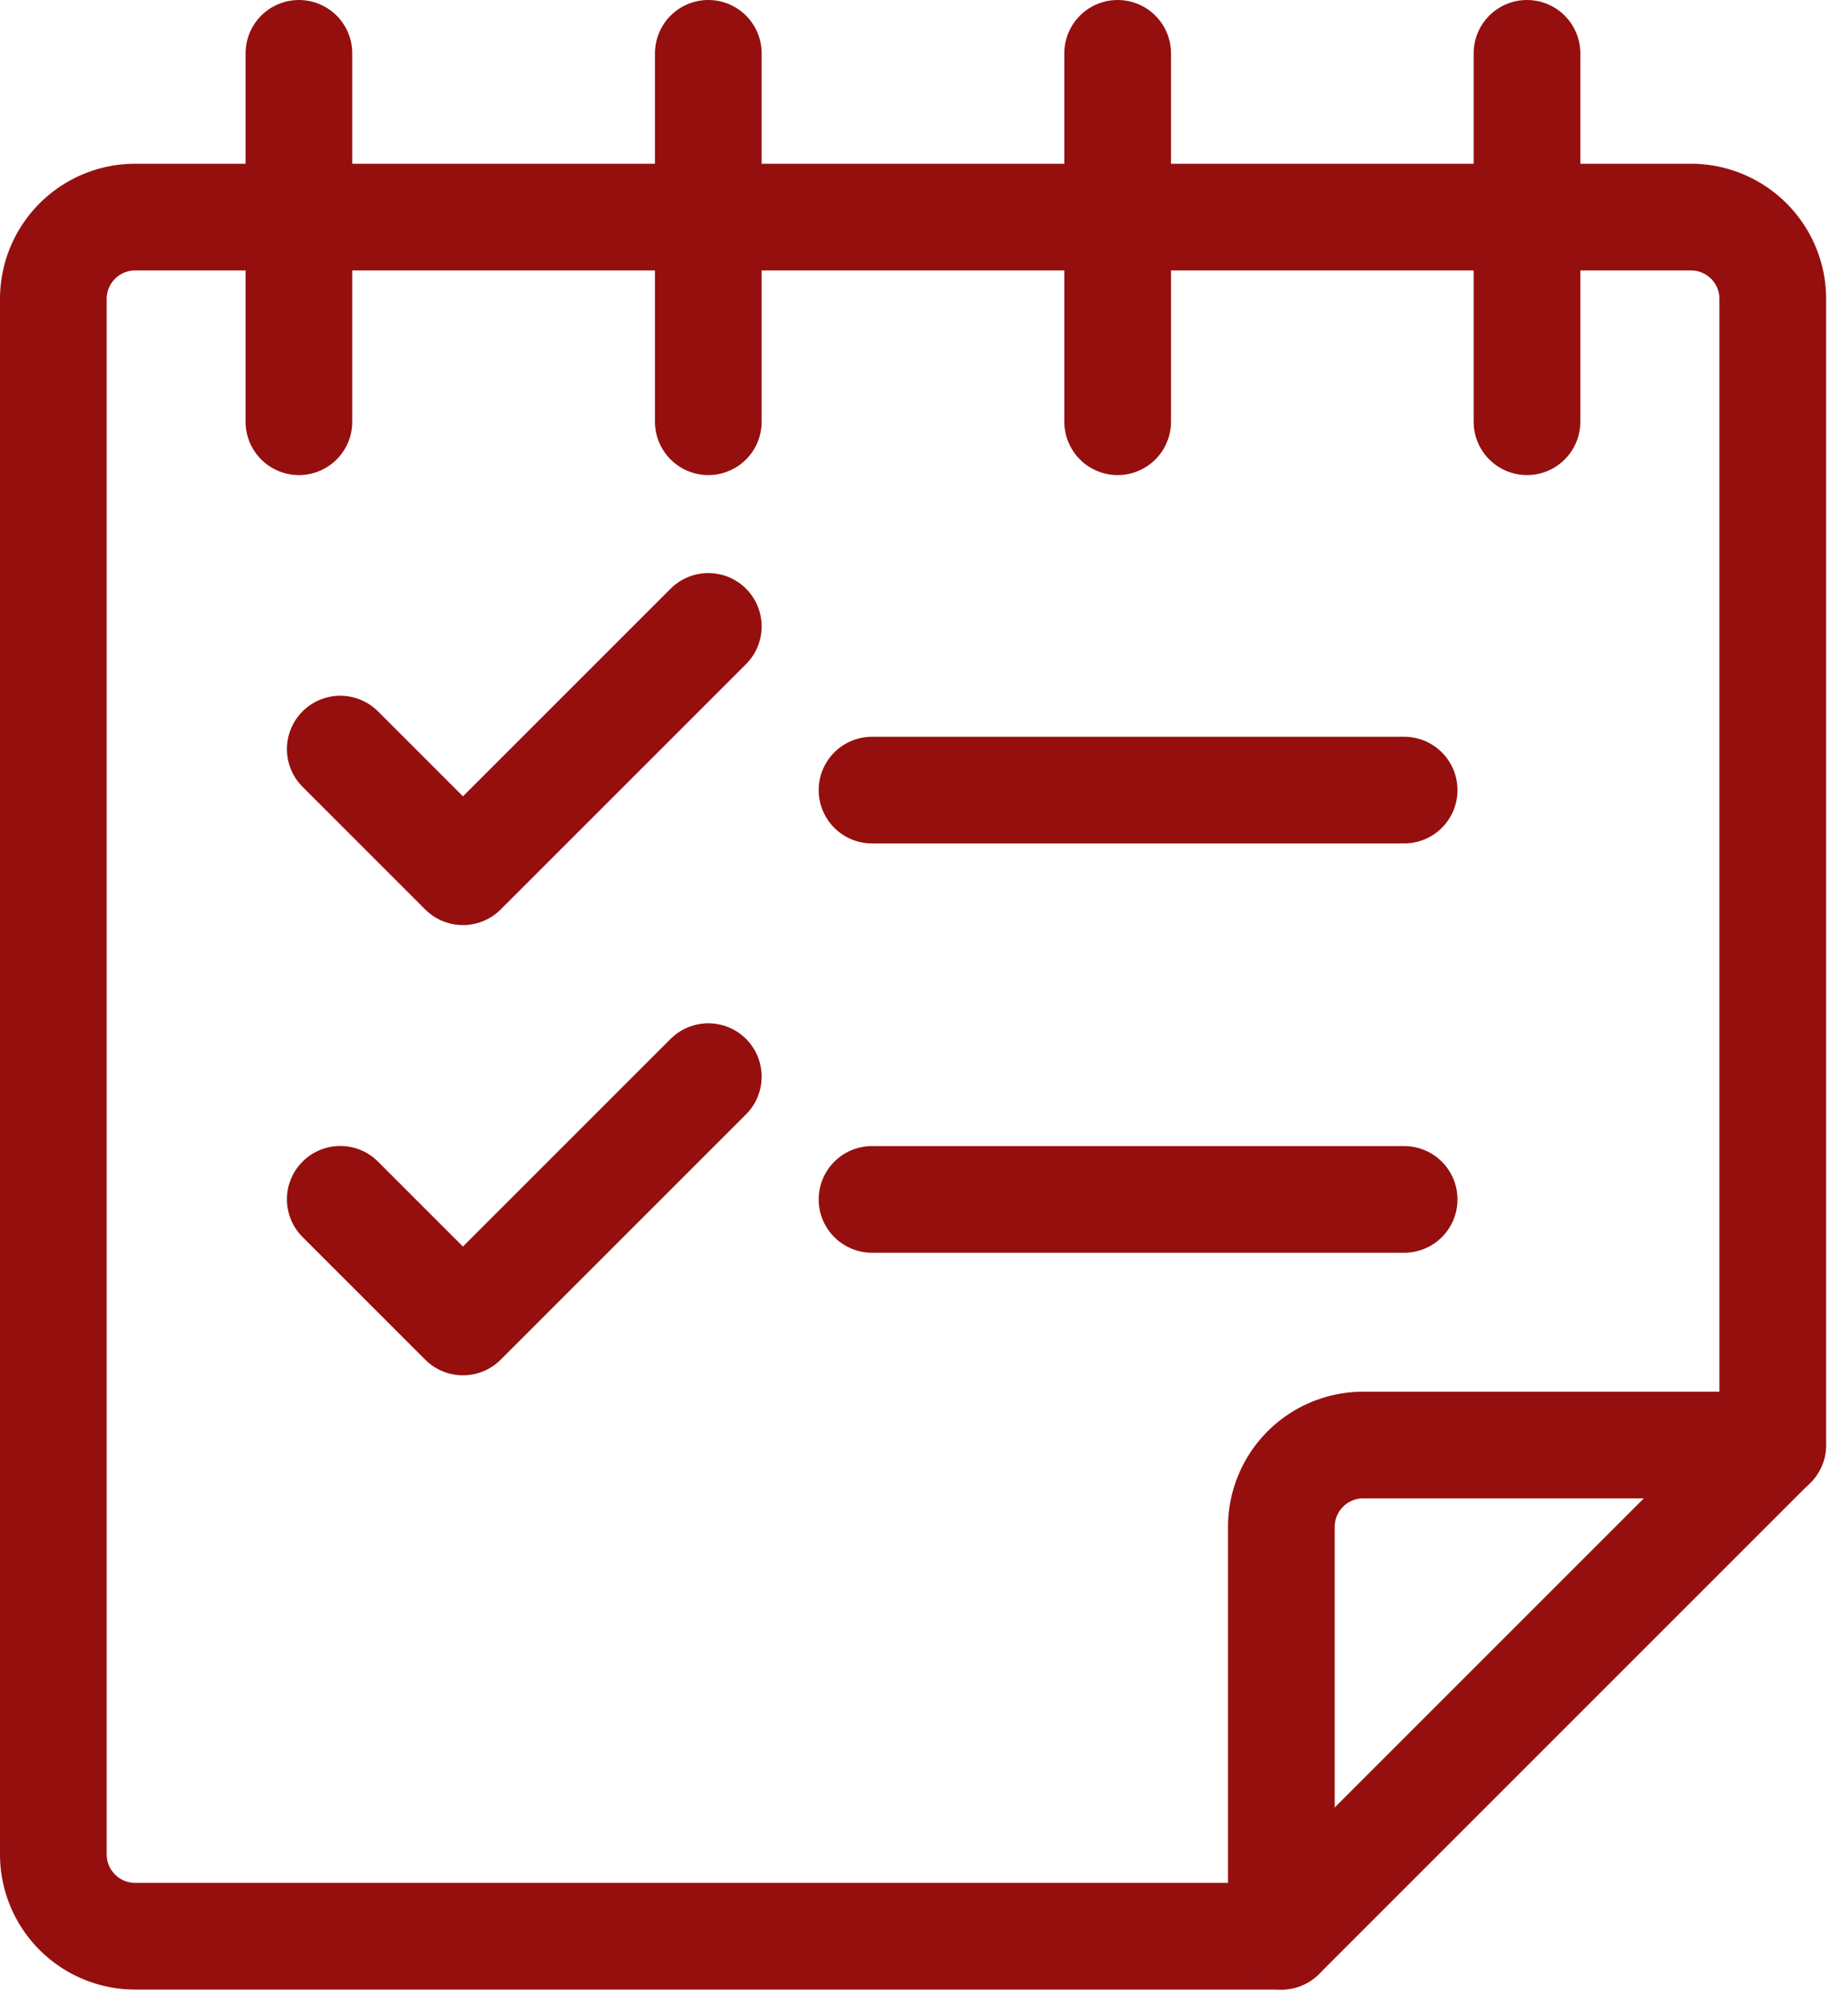 <?xml version="1.0" encoding="UTF-8"?> <svg xmlns:xlink="http://www.w3.org/1999/xlink" xmlns="http://www.w3.org/2000/svg" class="" width="34.645" height="37.715" viewBox="0 0 34.645 37.715"><g id="Content_Notes_notes-checklist-flip" data-name="Content / Notes / notes-checklist-flip" transform="translate(-482.5 -520.051)"><g id="Group_75" data-name="Group 75" transform="translate(483.5 521.051)"><g id="notes-checklist-flip"><path id="Shape_455" data-name="Shape 455" d="M508.057,546.073a1.535,1.535,0,0,0-1.535,1.535v7.674H485.035a1.535,1.535,0,0,1-1.535-1.535V524.586a1.535,1.535,0,0,1,1.535-1.535H514.2a1.535,1.535,0,0,1,1.535,1.535v21.487Z" transform="translate(-483.5 -519.981)" fill="none" stroke="#950F0F" stroke-linecap="round" stroke-linejoin="round" stroke-width="2px"></path><path id="Shape_456" data-name="Shape 456" d="M507.709,538.051,498.5,547.26" transform="translate(-475.478 -511.959)" fill="none" stroke="#950F0F" stroke-linecap="round" stroke-linejoin="round" stroke-width="2px"></path><path id="Shape_457" data-name="Shape 457" d="M486.5,521.051v6.907" transform="translate(-481.896 -521.051)" fill="none" stroke="#950F0F" stroke-linecap="round" stroke-linejoin="round" stroke-width="2px"></path><path id="Shape_458" data-name="Shape 458" d="M491.5,521.051v6.907" transform="translate(-479.221 -521.051)" fill="none" stroke="#950F0F" stroke-linecap="round" stroke-linejoin="round" stroke-width="2px"></path><path id="Shape_459" data-name="Shape 459" d="M496.5,521.051v6.907" transform="translate(-476.547 -521.051)" fill="none" stroke="#950F0F" stroke-linecap="round" stroke-linejoin="round" stroke-width="2px"></path><path id="Shape_460" data-name="Shape 460" d="M501.5,521.051v6.907" transform="translate(-473.873 -521.051)" fill="none" stroke="#950F0F" stroke-linecap="round" stroke-linejoin="round" stroke-width="2px"></path><path id="Shape_461" data-name="Shape 461" d="M493.907,528.051l-4.6,4.6-2.3-2.3" transform="translate(-481.628 -517.307)" fill="none" stroke="#950F0F" stroke-linecap="round" stroke-linejoin="round" stroke-width="2px"></path><path id="Shape_462" data-name="Shape 462" d="M493.907,533.551l-4.6,4.6-2.3-2.3" transform="translate(-481.628 -514.366)" fill="none" stroke="#950F0F" stroke-linecap="round" stroke-linejoin="round" stroke-width="2px"></path><path id="Shape_463" data-name="Shape 463" d="M493.5,530.051h9.976" transform="translate(-478.152 -516.238)" fill="none" stroke="#950F0F" stroke-linecap="round" stroke-linejoin="round" stroke-width="2px"></path><path id="Shape_464" data-name="Shape 464" d="M493.5,535.051h9.976" transform="translate(-478.152 -513.564)" fill="none" stroke="#950F0F" stroke-linecap="round" stroke-linejoin="round" stroke-width="2px"></path></g></g></g></svg> 